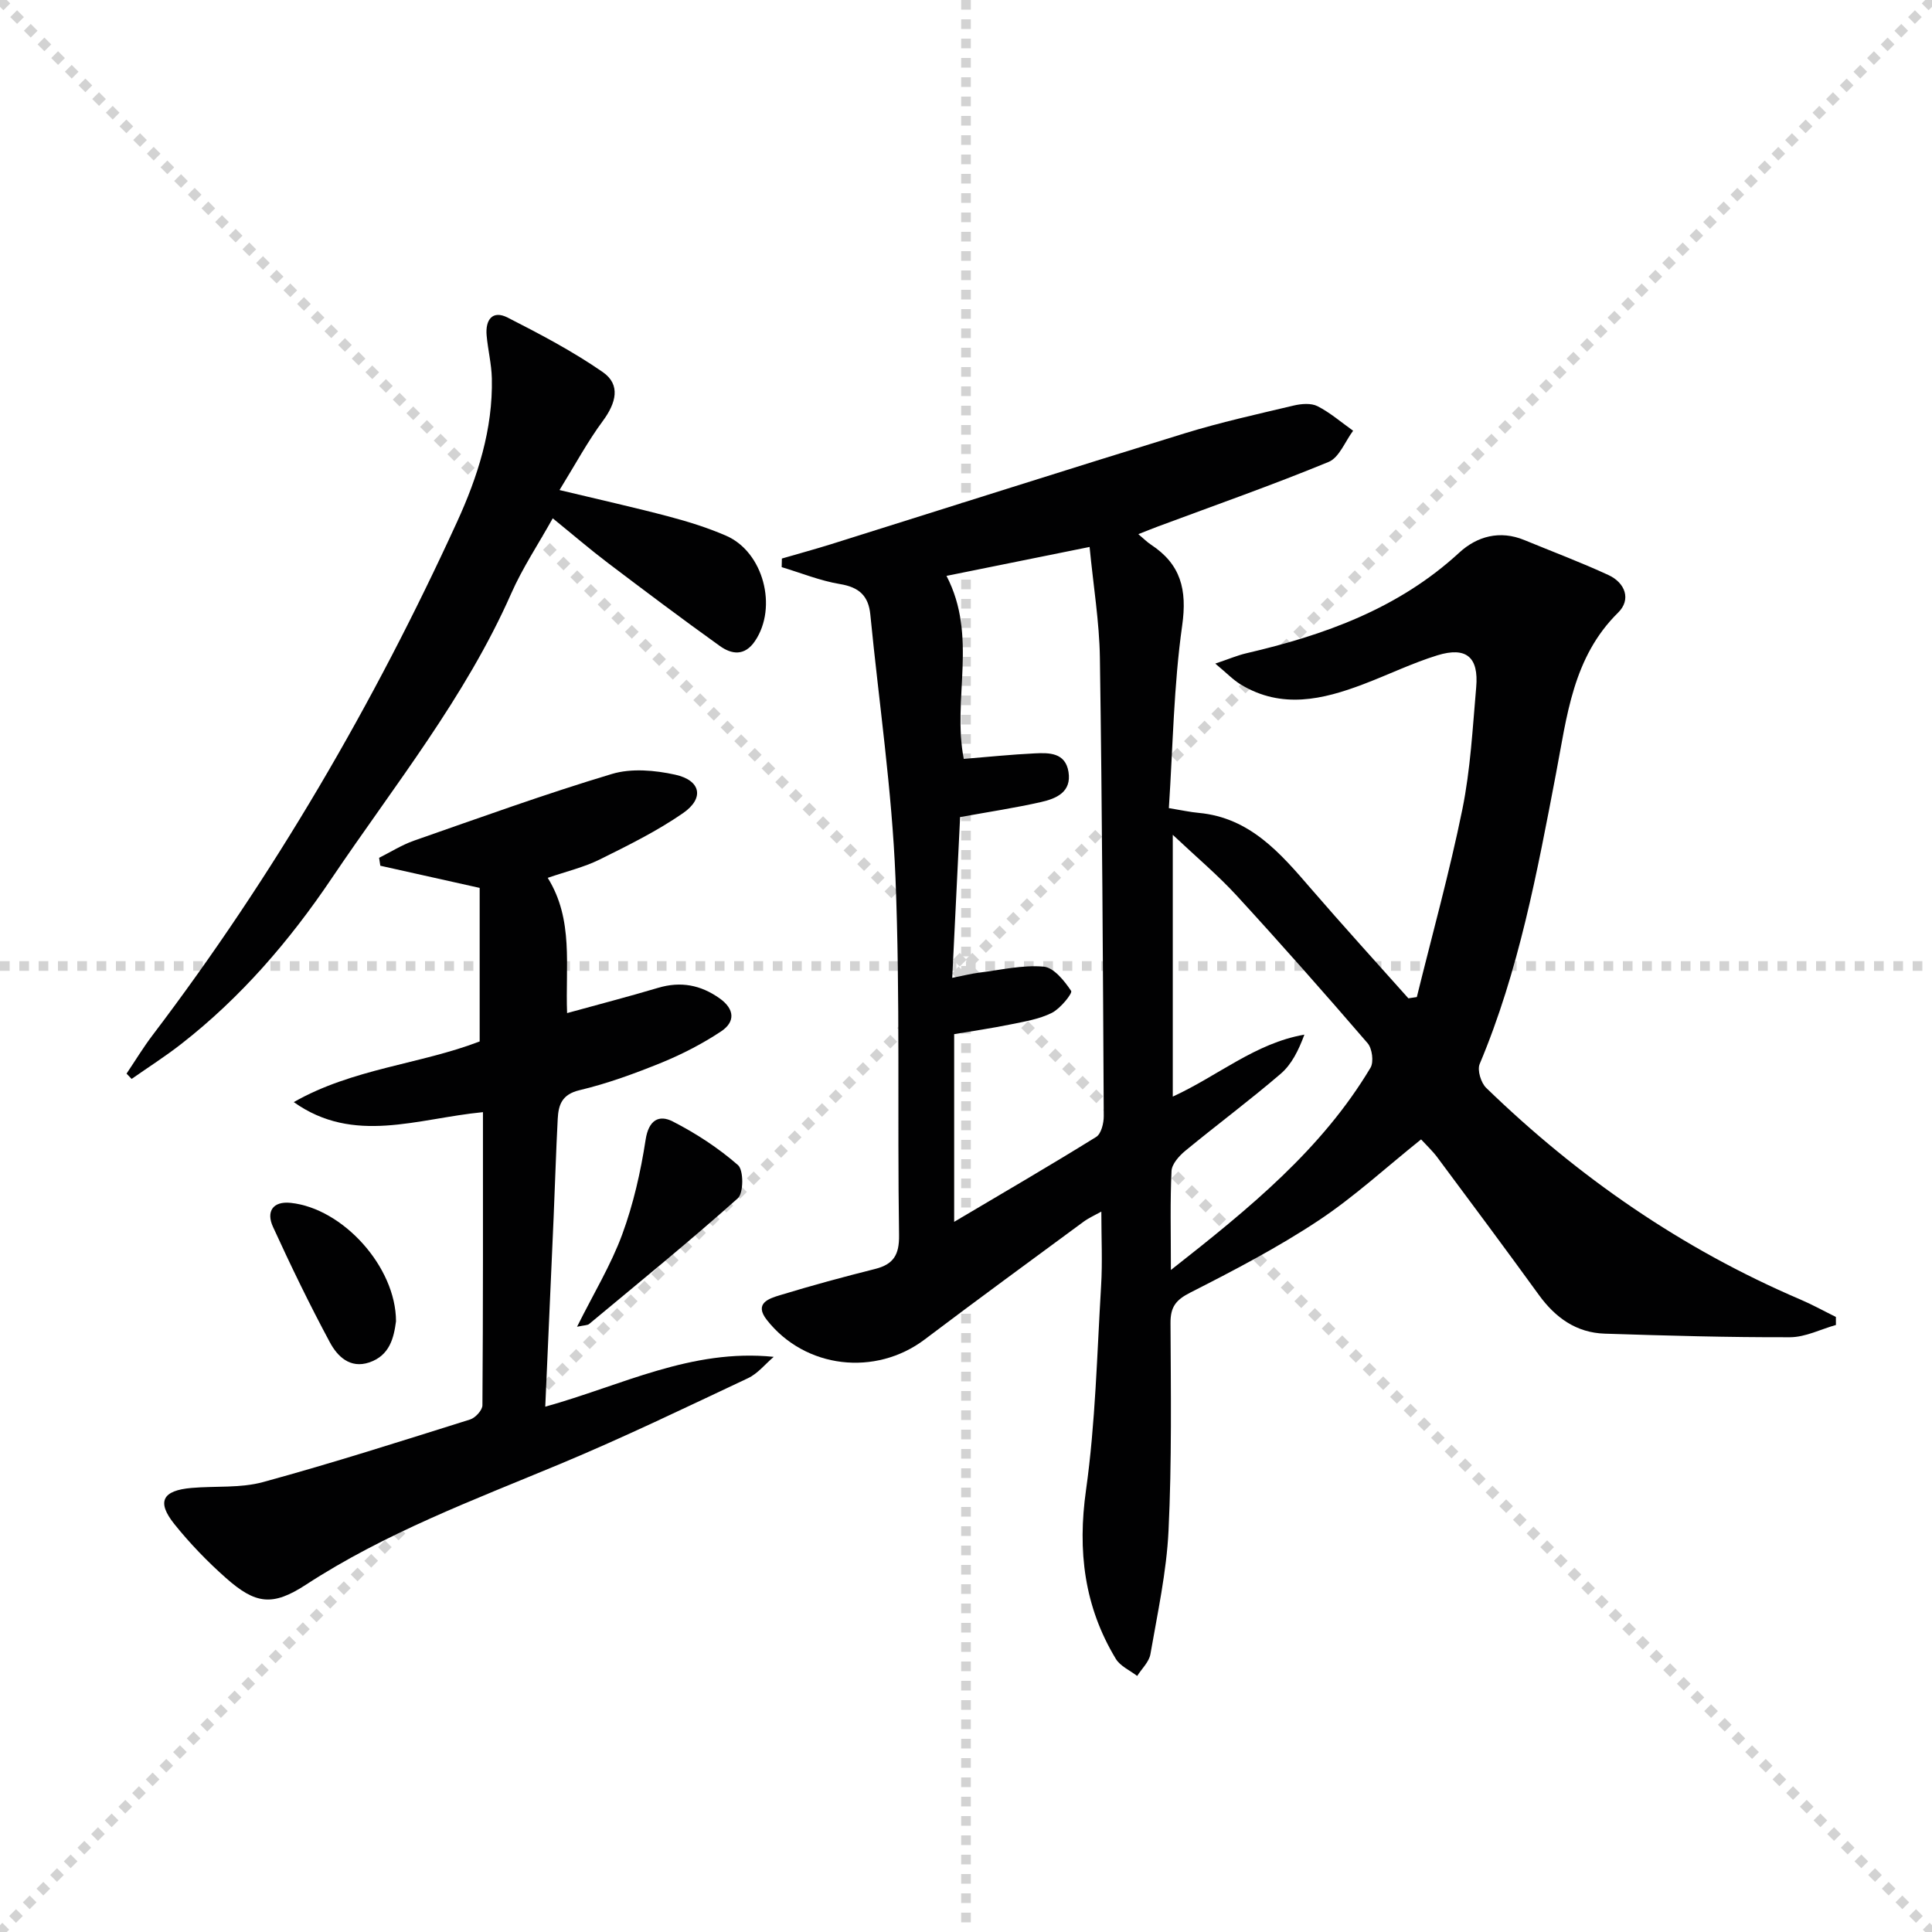 <svg enable-background="new 0 0 400 400" viewBox="0 0 400 400" xmlns="http://www.w3.org/2000/svg"><g stroke="lightgray" stroke-dasharray="1,1" stroke-width="1" transform="scale(2, 2)"><line x1="0" y1="0" x2="200" y2="200"></line><line x1="200" y1="0" x2="0" y2="200"></line><line x1="100" y1="0" x2="100" y2="200"></line><line x1="0" y1="100" x2="200" y2="100"></line></g><g fill="#010102"><path d="m161.88 115.64c3.42-1 6.85-1.93 10.25-2.99 24.39-7.65 48.74-15.42 73.17-22.94 7.41-2.28 15.01-3.96 22.56-5.75 1.57-.37 3.59-.54 4.92.14 2.63 1.34 4.93 3.35 7.37 5.08-1.67 2.22-2.87 5.55-5.08 6.46-11.66 4.8-23.57 8.98-35.38 13.38-1.18.44-2.34.92-4.01 1.57 1.14.96 1.82 1.65 2.61 2.17 6.17 4.05 7.52 9.29 6.47 16.73-1.76 12.43-1.92 25.09-2.76 37.82 2.67.44 4.42.83 6.2.99 10.64 1 16.91 8.37 23.27 15.74 6.6 7.64 13.4 15.11 20.12 22.65.58-.09 1.17-.17 1.75-.26 3.19-12.95 6.77-25.83 9.43-38.89 1.68-8.27 2.12-16.81 2.86-25.25.55-6.24-2.04-8.46-8.05-6.61-5.21 1.61-10.17 4.03-15.29 5.97-8.44 3.21-16.94 5.19-25.39.08-1.6-.97-2.94-2.39-5.29-4.34 2.86-.96 4.59-1.71 6.4-2.13 16.21-3.77 31.53-9.25 44.11-20.84 3.67-3.38 8.4-4.7 13.47-2.61 5.82 2.4 11.72 4.61 17.43 7.25 3.48 1.61 4.74 5.08 1.99 7.78-9.4 9.26-10.59 21.49-12.86 33.34-3.9 20.4-7.68 40.81-15.8 60.11-.53 1.27.26 3.89 1.35 4.94 19.05 18.48 40.56 33.35 65.03 43.81 2.51 1.07 4.92 2.41 7.37 3.62 0 .55 0 1.1.01 1.66-3.16.89-6.33 2.53-9.49 2.54-12.79.04-25.58-.33-38.37-.74-5.9-.19-10.23-3.31-13.65-8.03-6.93-9.56-13.98-19.02-21.03-28.49-.98-1.31-2.2-2.45-3.35-3.7-7.31 5.85-13.93 11.97-21.35 16.87-8.42 5.57-17.45 10.28-26.46 14.86-3.01 1.53-4.09 3-4.07 6.31.07 14.33.28 28.68-.41 42.98-.41 8.56-2.28 17.07-3.75 25.56-.28 1.61-1.79 3.01-2.74 4.51-1.5-1.16-3.5-2.02-4.42-3.54-6.55-10.83-7.95-22.35-6.17-34.97 1.96-13.95 2.27-28.14 3.12-42.23.3-4.93.05-9.89.05-15.4-1.29.72-2.56 1.28-3.66 2.08-10.99 8.1-22.01 16.15-32.9 24.38-10.2 7.71-24.77 6.06-32.7-4.04-2.71-3.45.47-4.43 2.74-5.12 6.5-1.98 13.07-3.77 19.66-5.42 3.83-.96 5.04-2.93 4.98-7.01-.37-24.66.25-49.35-.74-73.98-.73-18.21-3.43-36.34-5.21-54.51-.38-3.87-2.32-5.65-6.25-6.3-4.11-.68-8.07-2.3-12.1-3.51 0-.58.02-1.18.04-1.78zm63.71-2.4c-10.32 2.09-19.82 4.01-29.63 5.99 6.53 12.53 1.15 25.5 3.58 37.89 5.04-.41 9.84-.91 14.65-1.14 3.01-.15 6.38-.19 7.03 3.83.67 4.18-2.52 5.53-5.67 6.24-5.32 1.21-10.73 2.02-16.77 3.12-.53 10.74-1.06 21.75-1.63 33.28 2.41-.47 3.99-.88 5.6-1.08 4.44-.55 8.94-1.62 13.31-1.24 2.11.18 4.31 2.93 5.71 5.03.32.48-2.23 3.66-3.99 4.54-2.61 1.31-5.67 1.8-8.59 2.4-3.87.79-7.79 1.36-11.64 2.01v38.86c10.41-6.17 19.99-11.74 29.4-17.58 1.04-.64 1.58-2.84 1.57-4.31-.17-31.64-.33-63.28-.8-94.91-.11-7.42-1.35-14.82-2.13-22.93zm16.83 149.7c16.33-12.82 31.23-24.98 41.33-41.88.71-1.2.35-3.98-.61-5.09-8.9-10.33-17.92-20.55-27.14-30.59-3.86-4.2-8.27-7.9-13.19-12.54v54.2c9.38-4.3 17.06-11.06 27.25-12.83-1.21 3.26-2.64 6.16-4.9 8.1-6.43 5.52-13.24 10.58-19.78 15.97-1.27 1.05-2.76 2.72-2.83 4.17-.3 6.29-.13 12.59-.13 20.49z"/><path d="m99.99 230.26c-13.61 1.31-26.71 6.77-39.17-2.08 12.2-6.96 26.18-7.83 38.49-12.56 0-10.68 0-21.12 0-31.79-7.25-1.62-13.91-3.1-20.57-4.59-.08-.55-.17-1.09-.25-1.64 2.4-1.2 4.71-2.67 7.22-3.55 13.61-4.75 27.18-9.67 40.98-13.81 4.02-1.21 8.89-.78 13.1.15 5.31 1.17 6.09 4.86 1.64 7.95-5.4 3.74-11.38 6.69-17.29 9.62-3.24 1.6-6.85 2.45-10.74 3.79 5.41 8.68 3.63 18.25 4.01 28 6.48-1.79 12.7-3.4 18.85-5.23 4.67-1.39 8.8-.61 12.73 2.18 3.14 2.23 3.26 4.88.3 6.84-3.84 2.55-8.03 4.71-12.3 6.46-5.53 2.25-11.2 4.33-17 5.71-3.67.87-4.37 3.05-4.52 5.95-.36 6.81-.55 13.63-.85 20.45-.56 12.9-1.14 25.79-1.73 39.13 15.85-4.41 30.23-12.06 47.3-10.32-1.76 1.5-3.3 3.46-5.31 4.41-12.91 6.08-25.78 12.29-38.94 17.78-17.95 7.48-36.16 14.27-52.59 24.98-6.94 4.53-10.45 4.04-16.58-1.39-3.84-3.4-7.45-7.14-10.66-11.14-3.73-4.65-2.5-6.98 3.55-7.5 4.95-.43 10.13.07 14.83-1.22 14.39-3.93 28.6-8.48 42.84-12.95 1.09-.34 2.54-1.92 2.55-2.94.15-20.17.11-40.31.11-60.69z"/><path d="m115.84 101.46c8.59 2.06 15.69 3.64 22.71 5.5 4 1.06 8 2.31 11.79 3.96 7.73 3.36 10.7 14.8 5.98 21.79-2.15 3.19-4.85 2.79-7.32 1.01-7.83-5.61-15.53-11.4-23.21-17.22-3.69-2.8-7.21-5.83-11.35-9.19-3.06 5.48-6.29 10.32-8.6 15.57-9.5 21.51-24.19 39.72-37.18 58.99-8.68 12.88-18.78 24.64-31.12 34.26-3.3 2.58-6.85 4.84-10.29 7.25-.35-.37-.7-.73-1.05-1.1 1.8-2.67 3.47-5.44 5.42-8 25.05-32.99 45.77-68.58 62.99-106.19 4.28-9.34 7.46-19.23 7.22-29.77-.07-2.97-.82-5.92-1.08-8.89-.28-3.18 1.18-5.3 4.37-3.67 6.73 3.43 13.48 6.98 19.67 11.27 3.8 2.63 2.73 6.43.06 10.07-3.18 4.29-5.73 9.04-9.01 14.36z"/><path d="m119.47 274.69c3.45-6.91 7.01-12.77 9.34-19.08 2.32-6.3 3.84-13 4.86-19.65.63-4.11 2.8-5.22 5.62-3.77 4.81 2.46 9.45 5.49 13.5 9.03 1.19 1.04 1.18 5.79-.03 6.87-10.02 8.95-20.46 17.43-30.79 26.03-.33.28-.92.23-2.5.57z"/><path d="m81.99 273.56c-.44 3.28-1.23 7.07-5.55 8.52-3.98 1.33-6.59-1.27-8.14-4.16-4.21-7.83-8.09-15.85-11.79-23.93-1.42-3.11-.07-5.34 3.67-4.95 10.8 1.13 21.8 13.25 21.81 24.52z"/></g></svg>